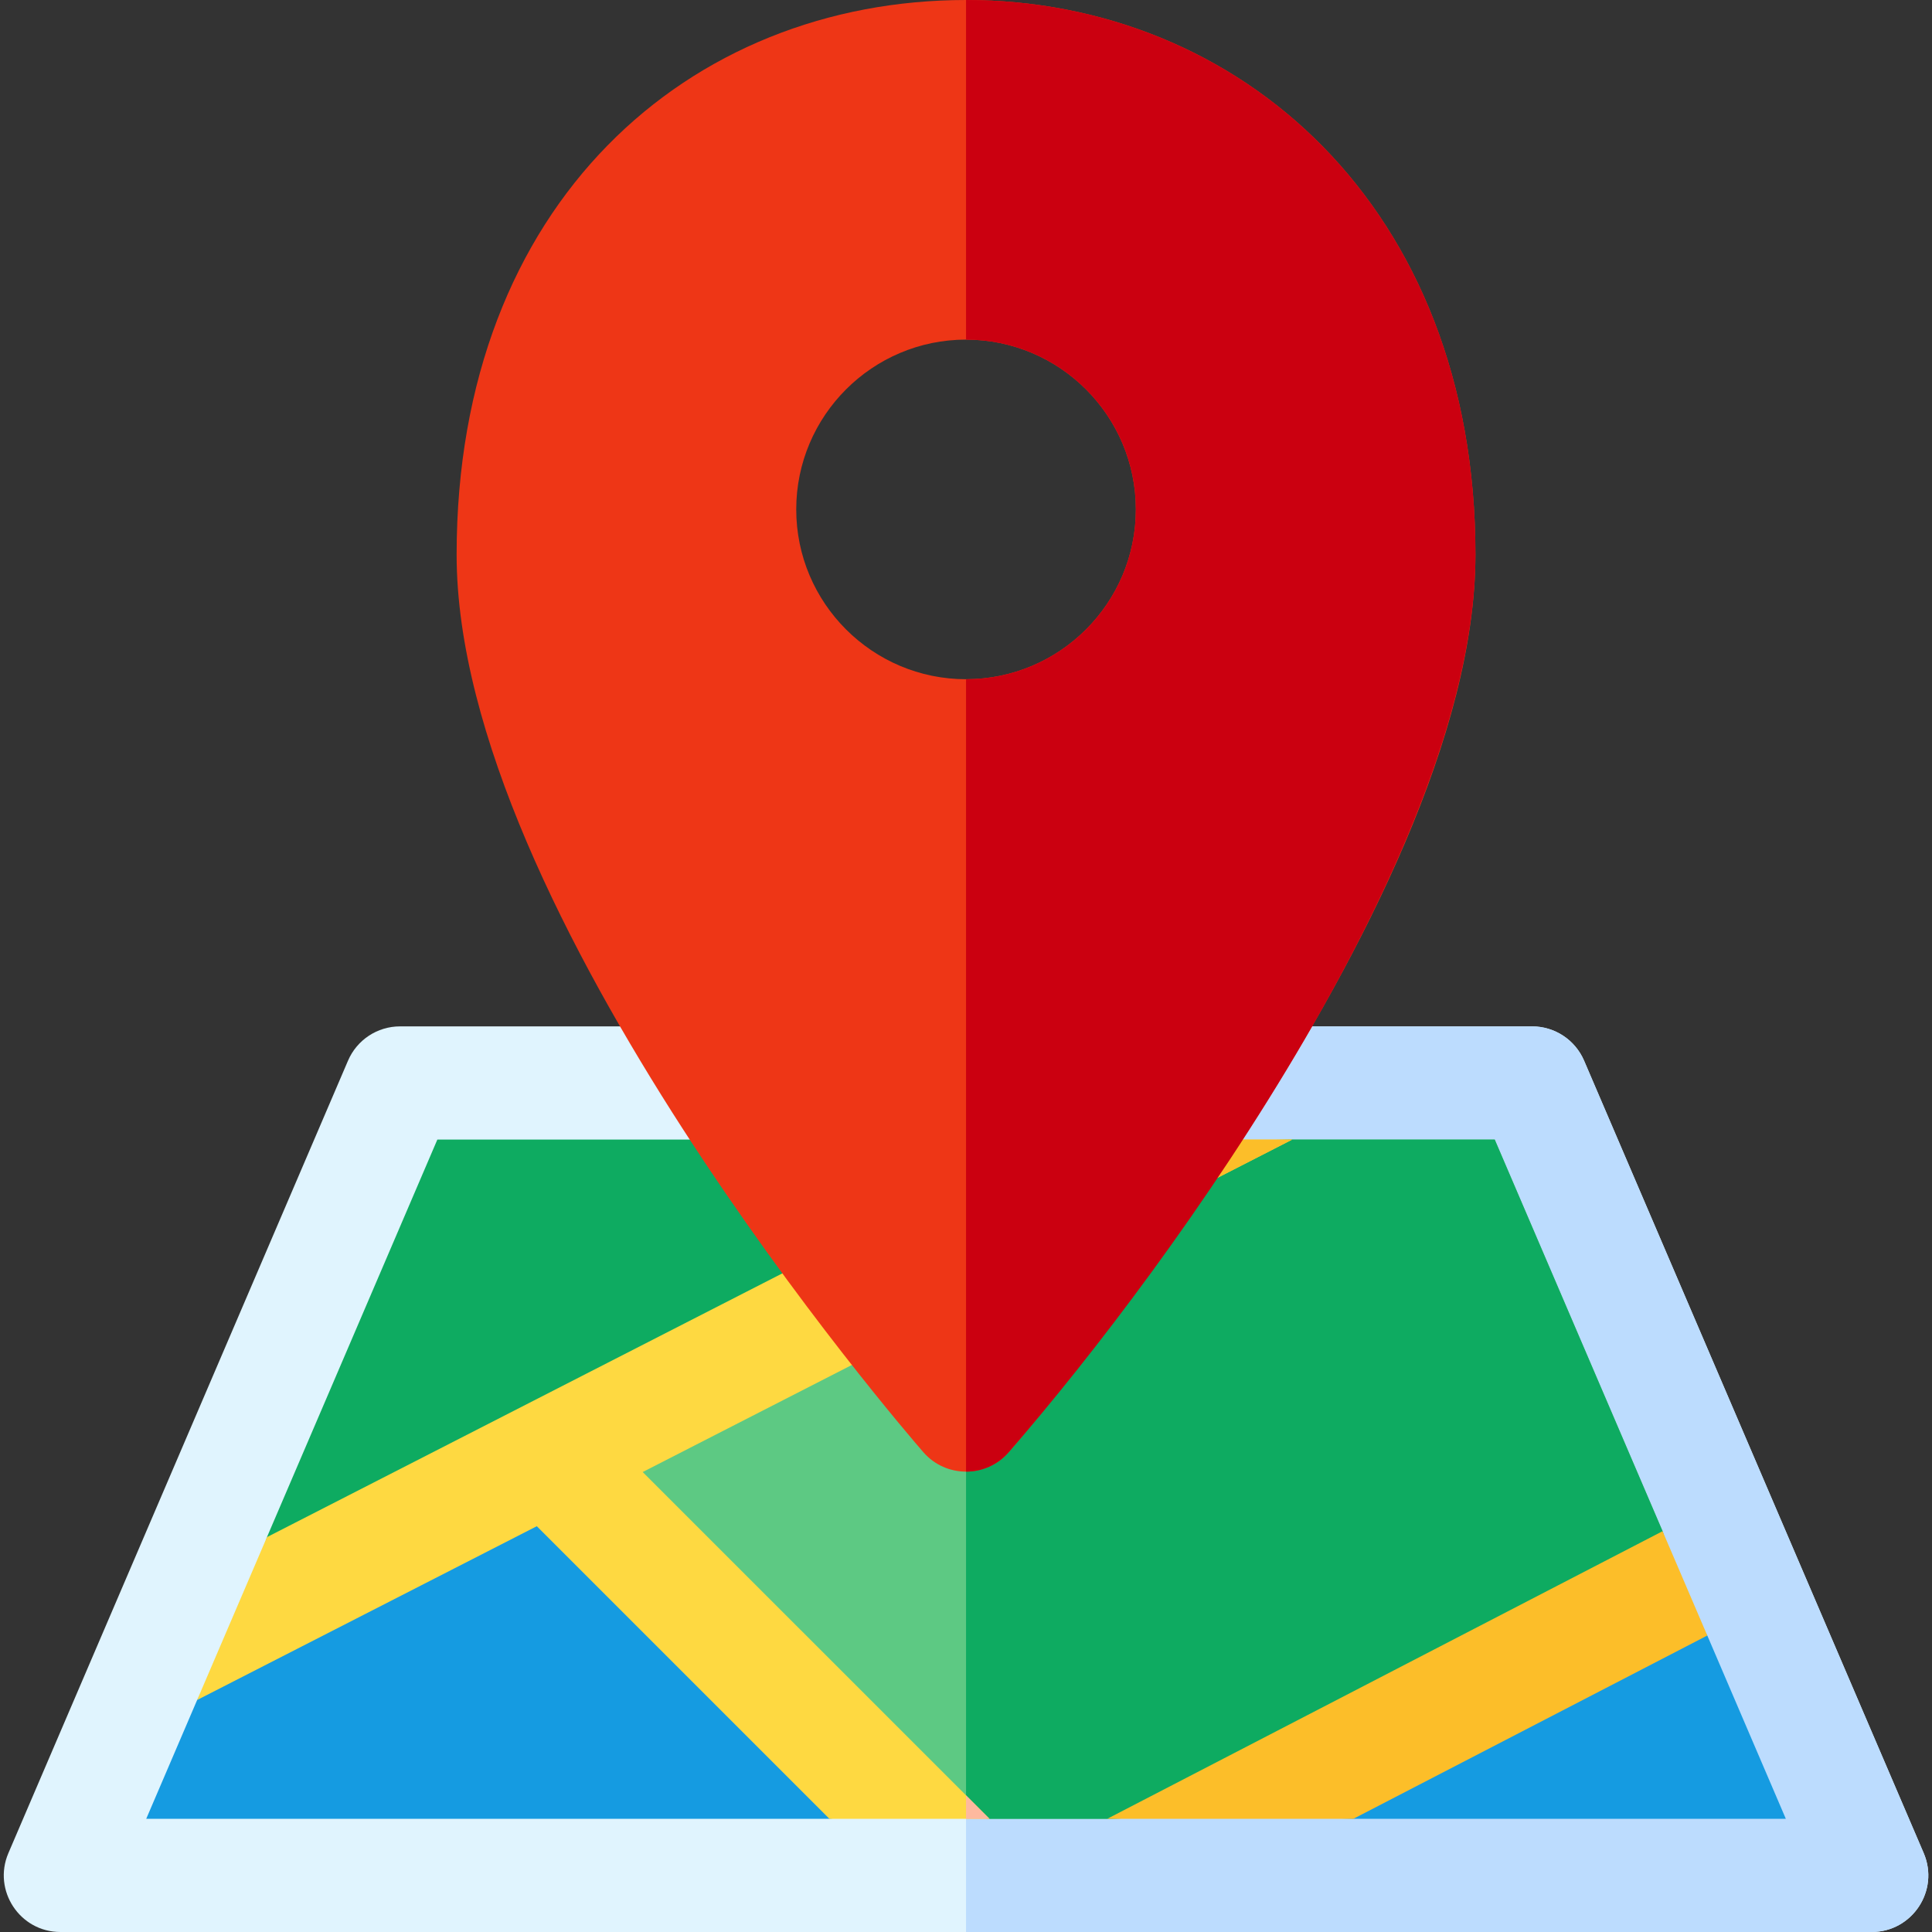 <svg width="294" height="294" viewBox="0 0 294 294" fill="none" xmlns="http://www.w3.org/2000/svg">
<rect x="0" y="0" width="294" height="294" fill="#333333" stroke="none"/>
<g clip-path="url(#clip0_1178_43864)">
<path d="M292.737 281.993L241.057 161.407C239.7 158.24 236.585 156.188 233.139 156.188H60.874C57.428 156.188 54.315 158.24 52.958 161.407L1.278 281.993C-1.153 287.666 3.01 294 9.194 294H284.819C290.99 294 295.173 287.677 292.737 281.993Z" fill="#E0F4FE"/>
<path d="M284.818 294H147.006V156.188H233.139C236.584 156.188 239.697 158.242 241.057 161.407L292.736 281.993C295.172 287.677 290.991 294 284.818 294Z" fill="#BCDCFE"/>
<path d="M37.157 244.867L29.952 258.806C29.952 258.806 24.208 272.215 22.254 276.772H126.214L137.365 275.436L83.372 221.172L37.157 244.867Z" fill="#159BE1"/>
<path d="M255.747 242.029L253.003 233.007C253.003 233.007 240.911 204.794 227.462 173.414H196.642L175.787 173.791L83.371 221.173L137.363 275.437L150.573 276.773H168.495L189.104 276.197L255.747 242.029Z" fill="#5DC983"/>
<path d="M255.748 242.026L189.105 276.199L168.496 276.773H150.574L147.008 276.412V188.55L175.788 173.793L189.72 173.54L196.644 173.414H227.461C240.911 204.794 253.003 233.007 253.003 233.007L255.748 242.026Z" fill="#0EAB61"/>
<path d="M66.554 173.414C61.273 185.735 40.622 233.913 40.622 233.913L37.156 244.868L175.785 173.791L158.837 173.414H66.554Z" fill="#0EAB61"/>
<path d="M175.788 173.793L147.008 188.55V173.414H158.838L175.788 173.793Z" fill="#0EAB61"/>
<path d="M255.747 242.027L189.104 276.196L205.951 276.772H271.755C265.663 262.549 259.806 248.884 259.806 248.884L255.747 242.027Z" fill="#159BE1"/>
<path d="M97.803 224.004L150.573 276.773H126.213L81.689 232.249L29.998 258.697L40.621 233.913C42.034 233.191 157.423 174.136 158.836 173.414H196.643L97.803 224.004Z" fill="#FED941"/>
<path d="M147.006 273.207L150.572 276.773H147.006V273.207Z" fill="#FEB99E"/>
<path d="M196.642 173.414L186.324 178.696L147.006 198.817V179.466C154.08 175.848 158.566 173.551 158.836 173.414H196.642Z" fill="#FCBE29"/>
<path d="M259.806 248.884L205.951 276.774H168.494L253.001 233.008L259.806 248.884Z" fill="#FCBE29"/>
<path d="M147.006 0C104.902 0 69.486 30.864 69.486 84.41C69.486 138.687 137.608 217.649 140.508 220.984C143.935 224.928 150.072 224.934 153.506 220.984C156.406 217.649 224.525 138.687 224.525 84.41C224.525 31.358 188.462 0 147.006 0ZM147.006 103.359C132.758 103.359 121.166 91.767 121.166 77.519C121.166 63.272 132.758 51.68 147.006 51.68C161.254 51.68 172.846 63.272 172.846 77.519C172.846 91.767 161.254 103.359 147.006 103.359Z" fill="#EE3616"/>
<path d="M147.006 0V51.68C161.254 51.68 172.846 63.274 172.846 77.519C172.846 91.765 161.254 103.359 147.006 103.359V223.945C149.401 223.945 151.79 222.958 153.506 220.982C178.911 191.778 224.525 128.167 224.525 84.41C224.525 31.358 188.46 0 147.006 0Z" fill="#CB0010"/>
</g>
<defs>
<clipPath id="clip0_1178_43864">
<rect width="294" height="294" fill="white"/>
</clipPath>
</defs>
</svg>
